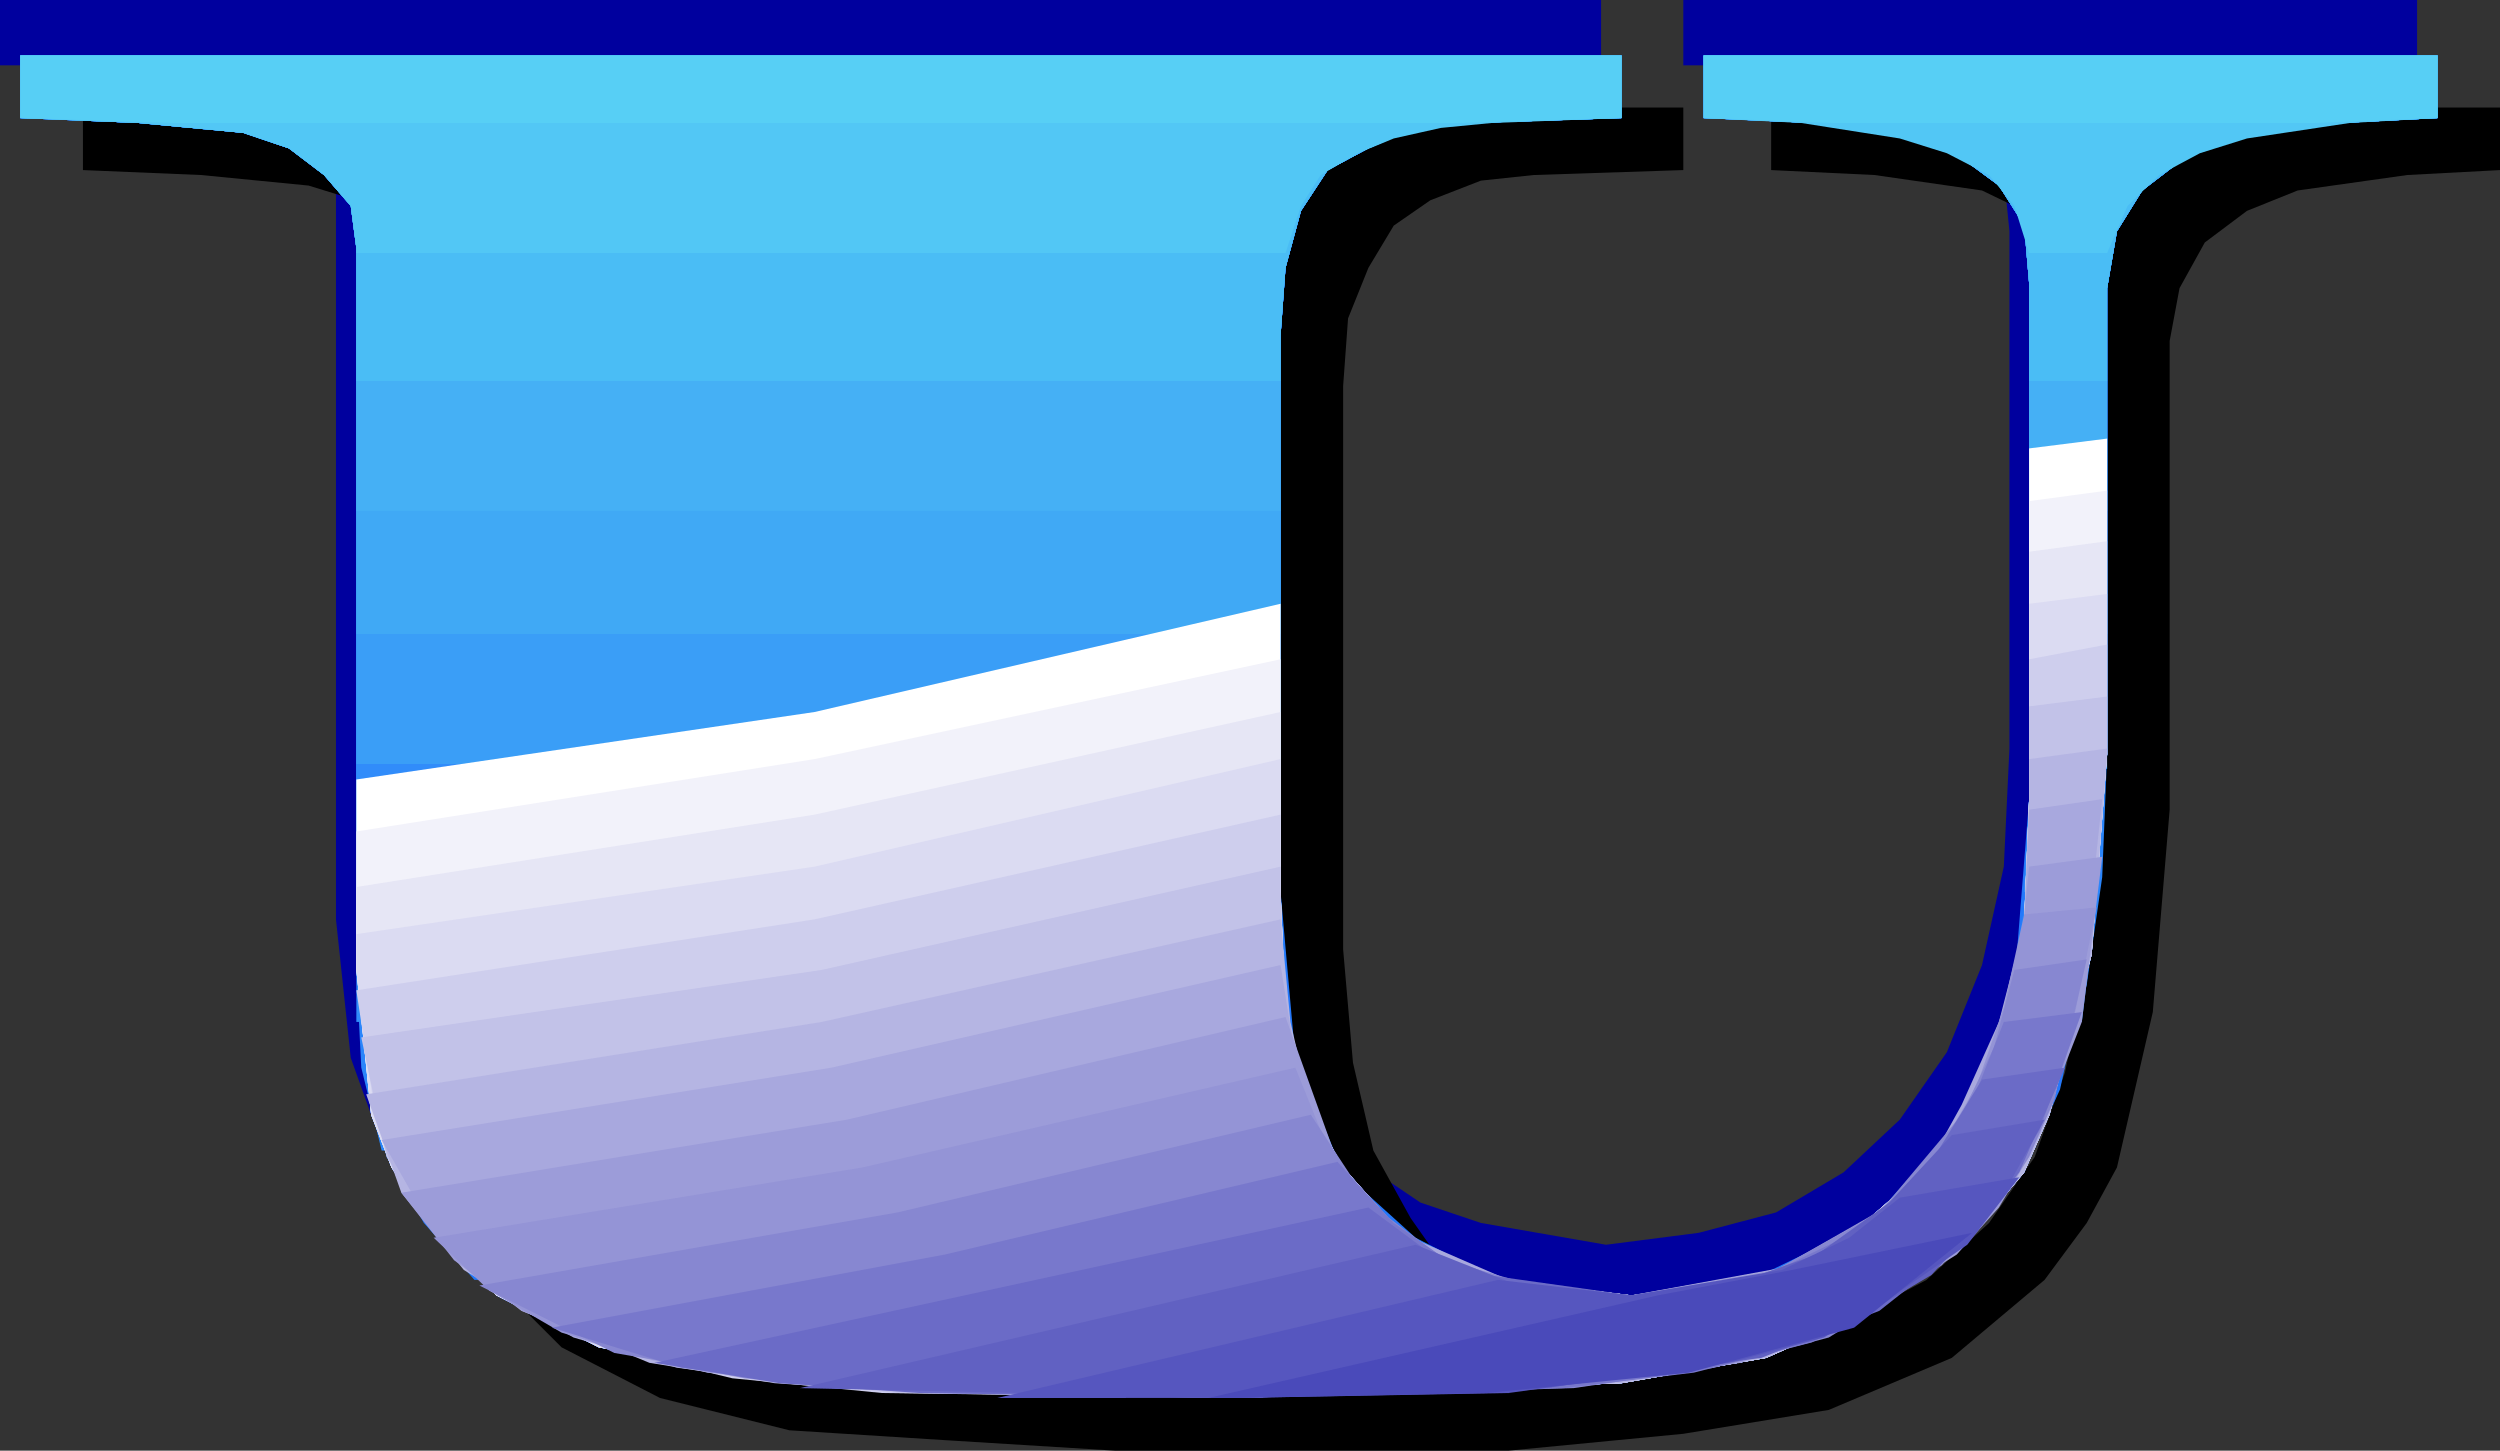 <svg xmlns="http://www.w3.org/2000/svg" width="355.699" height="206.402"><rect width="100%" height="100%" fill="#333333" stroke="none"/><path fill="#00009e" d="m296.2 33.602 1.402-7.903 4.3-6 6-4.398 6.5-2.801L330 9.3h13.902V0H239.5v9.3h15.402l14.598 3.2 6.8 2.102 5 4.3 3.802 6 .8 8V106.5l-.8 16.8-3.102 14-5 12.4-6.7 9.6-8 7.5-9.6 5.7-11 2.902-13.2 1.7L210.7 174l-8.598-2.898-7.403-5-6.797-7.5-5-9.602L180 135.8l-1.398-16.1V40.3L179.3 30l2.898-7.5 3.602-5.7 6-2.898 6.5-3.101 8.101-1.5H227.8V0H0v9.3h16.8l14.7 2.4 6.7 2.202 5 3.598 3.6 4.3 1 6v103l2.102 19.7 2.899 8.102 4.3 7.5 10.399 11 14.8 6.5 18.302 4.3 21.3 2.399 51.399 1.398 54.5-2.097 20.601-3.903L265.2 178.5l13.903-11.7 6-7.5 3.597-8.8 6-22.098 1.5-28.601V33.6"/><path d="m308.7 48.5 1.402-7.5 3.597-6.5 6-4.5 7.203-2.898 15.598-2.2 13.2-.703v-8.898H252v8.898l14.7.703 15.3 2.2L288 30l5.102 4.5 3.8 5.102.7 8.097v74.203l-.7 16.098-3.101 14.602-4.301 12L283 174l-8.898 8.102-9.602 5.097L254.2 191l-13.2.7-18.5-2.098-8.598-3.102-7.5-5.098-5.703-8.101-5.297-9.602-2.902-12.5-1.398-16.097v-80.2l.699-9.601 2.898-7.2 3.602-6L203.5 28.5l7.2-2.8 7.5-.798 21.3-.703v-8.898H11.8v8.898l16.802.703 15.3 1.5L50.7 28.5l4.3 3.602 3.602 4.597L60.3 42.5v102.902l2.101 20.7 2.899 7.199 3.601 7.398 11 11 14 7.203L112.3 203.5l22.101 1.402 24.297 1.5h55.903L239.5 204l20.7-3.398 17.5-7.403 13.202-11.097 6-8.102 4.297-7.898L306.301 144l2.398-28.8V48.5"/><path d="m299.8 41 1.4-8.098 3.6-5.8 6-4.602 6.5-2.8 15.602-2.2 13.899-.7V7.903H242.402v8.899l15.399.699 14.898 2.2 6.403 2.8 5.3 3.902 3.598 5.7.7 8.199V113.7l-.7 17.102-2.898 13.898-4.5 12.5-7.2 9.602L265.2 174l-9.597 6-11 2.902-12.5 1.399-18.2-2.2-8.902-2.8-7.5-6-6.398-7.2-5.301-9.601-2.899-13.2-.703-16.398V47.7l.703-9.597 2.2-8.102 3.8-5.8 5.797-3.098 6.703-2.903 7.899-.699 21.398-.7V7.903H2.902v8.899L19.7 17.5l14.903 1.402 6.5 2.2 5 3.8 3.8 4.399.797 6V138l2.102 20.602 2.898 7.5 4.602 7.199 10.3 11 14.598 7.398 18.301 3.602 21.3 2.199 51.4 1.402 54.5-2.101 20.6-3.602 16.802-7.5L282 174l6-7.2 3.602-8.198 6-22.801 2.199-28.5V41"/><path fill="#0036ff" d="m299.8 41 1.4-8.098 3.6-5.8 6-4.602 6.5-2.8 15.602-2.2 13.899-.7V7.903H242.402v8.899l15.399.699 14.898 2.2 6.403 2.8 5.3 3.902 3.598 5.7.7 8.199V113.7l-.7 17.102-2.898 13.898-4.5 12.5-7.2 9.602L265.2 174l-9.597 6-11 2.902-12.5 1.399-18.2-2.2-8.902-2.8-7.5-6-6.398-7.2-5.301-9.601-2.899-13.2-.703-16.398V47.7l.703-9.597 2.2-8.102 3.8-5.8 5.797-3.098 6.703-2.903 7.899-.699 21.398-.7V7.903H2.902v8.899L19.7 17.5l14.903 1.402 6.5 2.2 5 3.8 3.8 4.399.797 6V138l2.102 20.602 2.898 7.5 4.602 7.199 10.3 11 14.598 7.398 18.301 3.602 21.3 2.199 51.4 1.402 54.5-2.101 20.6-3.602 16.802-7.5L282 174l6-7.2 3.602-8.198 6-22.801 2.199-28.5V41"/><path fill="#0540ff" d="m299.8 41 1.4-8.098 3.6-5.8 6-4.602 6.5-2.8 15.602-2.2 13.899-.7V7.903H242.402v8.899l15.399.699 14.898 2.2 6.403 2.8 5.3 3.902 3.598 5.7.7 8.199V113.7l-.7 17.102-2.898 13.898-4.5 12.5-7.2 9.602L265.2 174l-9.597 6-11 2.902-12.5 1.399-18.2-2.2-8.902-2.8-7.5-6-6.398-7.2-5.301-9.601-2.899-13.2-.703-16.398V47.7l.703-9.597 2.2-8.102 3.8-5.8 5.797-3.098 6.703-2.903 7.899-.699 21.398-.7V7.903H2.902v8.899L19.7 17.5l14.903 1.402 6.5 2.2 5 3.8 3.8 4.399.797 6V138l2.102 20.602 2.898 7.5 4.602 7.199 10.3 11 14.598 7.398 18.301 3.602 21.3 2.199 51.4 1.402 54.5-2.101 20.6-3.602 16.802-7.5L282 174l6-7.2 3.602-8.198 6-22.801 2.199-28.5V41"/><path fill="#0d4aff" d="m299.8 41 1.4-8.098 3.6-5.8 6-4.602 6.5-2.8 15.602-2.2 13.899-.7V7.903H242.402v8.899l15.399.699 14.898 2.2 6.403 2.8 5.3 3.902 3.598 5.7.7 8.199V113.7l-.7 17.102-2.898 13.898-4.5 12.5-7.2 9.602L265.2 174l-9.597 6-11 2.902-12.5 1.399-18.2-2.2-8.902-2.8-7.5-6-6.398-7.2-5.301-9.601-2.899-13.2-.703-16.398V47.7l.703-9.597 2.2-8.102 3.8-5.8 5.797-3.098 6.703-2.903 7.899-.699 21.398-.7V7.903H2.902v8.899L19.7 17.5l14.903 1.402 6.5 2.2 5 3.8 3.8 4.399.797 6V138l2.102 20.602 2.898 7.5 4.602 7.199 10.3 11 14.598 7.398 18.301 3.602 21.3 2.199 51.4 1.402 54.5-2.101 20.6-3.602 16.802-7.5L282 174l6-7.2 3.602-8.198 6-22.801 2.199-28.5V41"/><path fill="#0f51fc" d="m299.8 41 1.4-8.098 3.6-5.8 6-4.602 6.5-2.8 15.602-2.2 13.899-.7V7.903H242.402v8.899l15.399.699 14.898 2.2 6.403 2.8 5.3 3.902 3.598 5.7.7 8.199V113.7l-.7 17.102-2.898 13.898-4.5 12.5-7.2 9.602L265.2 174l-9.597 6-11 2.902-12.5 1.399-18.2-2.2-8.902-2.8-7.5-6-6.398-7.2-5.301-9.601-2.899-13.2-.703-16.398V47.7l.703-9.597 2.2-8.102 3.8-5.8 5.797-3.098 6.703-2.903 7.899-.699 21.398-.7V7.903H2.902v8.899L19.7 17.5l14.903 1.402 6.5 2.2 5 3.8 3.8 4.399.797 6V138l2.102 20.602 2.898 7.5 4.602 7.199 10.3 11 14.598 7.398 18.301 3.602 21.3 2.199 51.4 1.402 54.5-2.101 20.6-3.602 16.802-7.5L282 174l6-7.2 3.602-8.198 6-22.801 2.199-28.5V41"/><path fill="#135bfc" d="m299.8 41 1.4-8.098 3.6-5.8 6-4.602 6.5-2.8 15.602-2.2 13.899-.7V7.903H242.402v8.899l15.399.699 14.898 2.2 6.403 2.8 5.3 3.902 3.598 5.7.7 8.199V113.7l-.7 17.102-2.898 13.898-4.5 12.5-7.2 9.602L265.2 174l-9.597 6-11 2.902-12.5 1.399-18.2-2.2-8.902-2.8-7.5-6-6.398-7.2-5.301-9.601-2.899-13.2-.703-16.398V47.7l.703-9.597 2.2-8.102 3.8-5.8 5.797-3.098 6.703-2.903 7.899-.699 21.398-.7V7.903H2.902v8.899L19.7 17.5l14.903 1.402 6.5 2.2 5 3.8 3.8 4.399.797 6V138l2.102 20.602 2.898 7.5 4.602 7.199 10.3 11 14.598 7.398 18.301 3.602 21.3 2.199 51.4 1.402 54.5-2.101 20.6-3.602 16.802-7.5L282 174l6-7.2 3.602-8.198 6-22.801 2.199-28.5V41"/><path fill="#1a66fa" d="m299.8 41 1.4-8.098 3.6-5.8 6-4.602 6.5-2.8 15.602-2.2 13.899-.7V7.903H242.402v8.899l15.399.699 14.898 2.2 6.403 2.8 5.3 3.902 3.598 5.7.7 8.199V113.7l-.7 17.102-2.898 13.898-4.5 12.5-7.2 9.602L265.2 174l-9.597 6-11 2.902-12.5 1.399-18.2-2.2-8.902-2.8-7.5-6-6.398-7.2-5.301-9.601-2.899-13.2-.703-16.398V47.7l.703-9.597 2.2-8.102 3.8-5.8 5.797-3.098 6.703-2.903 7.899-.699 21.398-.7V7.903H2.902v8.899L19.7 17.5l14.903 1.402 6.5 2.2 5 3.8 3.8 4.399.797 6V138l2.102 20.602 2.898 7.5 4.602 7.199 10.3 11 14.598 7.398 18.301 3.602 21.3 2.199 51.4 1.402 54.5-2.101 20.6-3.602 16.802-7.5L282 174l6-7.2 3.602-8.198 6-22.801 2.199-28.5V41"/><path fill="#1e6efa" d="m299.8 41 1.4-8.098 3.6-5.8 6-4.602 6.5-2.8 15.602-2.2 13.899-.7V7.903H242.402v8.899l15.399.699 14.898 2.2 6.403 2.8 5.3 3.902 3.598 5.7.7 8.199V113.7l-.7 17.102-2.898 13.898-4.5 12.5-7.2 9.602L265.2 174l-9.597 6-11 2.902-12.5 1.399-18.2-2.2-8.902-2.8-7.5-6-6.398-7.2-5.301-9.601-2.899-13.2-.703-16.398V47.7l.703-9.597 2.2-8.102 3.8-5.8 5.797-3.098 6.703-2.903 7.899-.699 21.398-.7V7.903H2.902v8.899L19.7 17.5l14.903 1.402 6.5 2.2 5 3.8 3.8 4.399.797 6V138l2.102 20.602 2.898 7.5 4.602 7.199 10.3 11 14.598 7.398 18.301 3.602 21.3 2.199 51.4 1.402 54.5-2.101 20.6-3.602 16.802-7.5L282 174l6-7.2 3.602-8.198 6-22.801 2.199-28.5V41"/><path fill="#2478fa" d="m299.8 41 1.4-8.098 3.6-5.8 6-4.602 6.5-2.8 15.602-2.2 13.899-.7V7.903H242.402v8.899l15.399.699 14.898 2.2 6.403 2.8 5.3 3.902 3.598 5.7.7 8.199V113.7l-2.098 26.403L283 151.199l-4.598 8.903-12.5 13.898-16.8 8.102h24.3l11.7-11.7 4.398-7.5 3.602-7.902 4.5-20.598 2.199-27.101V41m-86.699 141.102-11.7-6-10.3-9.301L184.3 150.5l-2.102-23.598V47.7l.703-9.597 2.2-8.102 3.8-5.8 5.797-3.098 6.703-2.903 7.899-.699 21.398-.7V7.903H2.902v8.899L19.7 17.5l14.903 1.402 6.5 2.2 5 3.8 3.8 4.399.797 6V138l1.403 14.602 2.898 12L60.3 174l7.2 8.102h145.602"/><path fill="#2a85fa" d="m299.8 41 1.4-8.098 3.6-5.8 6-4.602 6.5-2.8 15.602-2.2 13.899-.7V7.903H242.402v8.899l15.399.699 14.898 2.2 6.403 2.8 5.3 3.902 3.598 5.7.7 8.199V113.7l-.7 15.403-2.098 13.398-4.601 11.8-5.801 9.4h13.2l4.402-11.098 3.8-12.5 2.2-15.301.699-17.5V41M189.602 163.7l-6-14.7-1.403-22.098V47.7l.703-9.597 2.2-8.102 3.8-5.8 5.797-3.098 6.703-2.903 7.899-.699 21.398-.7V7.903H2.902v8.899L19.7 17.5l14.903 1.402 6.5 2.2 5 3.8 3.8 4.399.797 6V138l.703 13.902 2.899 11.797h135.3"/><path fill="#318cfa" d="m299.8 41 1.4-8.098 3.6-5.8 6-4.602 6.5-2.8 15.602-2.2 13.899-.7V7.903H242.402v8.899l15.399.699 14.898 2.2 6.403 2.8 5.3 3.902 3.598 5.7.7 8.199V113.7l-.7 17.102-2.898 14.601h11.097l2.102-17 1.5-21.101V41M182.902 145.402l-.703-18.5V47.7l.703-9.597 2.2-8.102 3.8-5.8 5.797-3.098 6.703-2.903 7.899-.699 21.398-.7V7.903H2.902v8.899L19.7 17.5l14.903 1.402 6.5 2.2 5 3.8 3.8 4.399.797 6v110.101h132.203"/><path fill="#3596f7" d="m299.8 41 1.4-8.098 3.6-5.8 6-4.602 6.5-2.8 15.602-2.2 13.899-.7V7.903H242.402v8.899l15.399.699 14.898 2.2 6.403 2.8 5.3 3.902 3.598 5.7.7 8.199V113.7l-.7 13.203h10.3l1.5-19.601V41"/><path fill="#3a9ef7" d="m299.8 41 1.4-8.098 3.6-5.8 6-4.602 6.5-2.8 15.602-2.2 13.899-.7V7.903H242.402v8.899l15.399.699 14.898 2.2 6.403 2.8 5.3 3.902 3.598 5.7.7 8.199V108.7l11.1.703V41m-117.6 67.7v-61l.702-9.598 2.2-8.102 3.8-5.8 5.797-3.098 6.703-2.903 7.899-.699 21.398-.7V7.903H2.902v8.899L19.7 17.5l14.903 1.402 6.5 2.2 5 3.8 3.8 4.399.797 6v73.398h131.5"/><path fill="#40a9f5" d="m299.8 41 1.4-8.098 3.6-5.8 6-4.602 6.5-2.8 15.602-2.2 13.899-.7V7.903H242.402v8.899l15.399.699 14.898 2.2 6.403 2.8 5.3 3.902 3.598 5.7.7 8.199V90.2h11.1V41M182.2 90.2V47.7l.702-9.598 2.2-8.102 3.8-5.8 5.797-3.098 6.703-2.903 7.899-.699 21.398-.7V7.903H2.902v8.899L19.7 17.5l14.903 1.402 6.5 2.2 5 3.8 3.8 4.399.797 6v54.898h131.5"/><path fill="#45b0f5" d="m299.8 41 1.4-8.098 3.6-5.8 6-4.602 6.5-2.8 15.602-2.2 13.899-.7V7.903H242.402v8.899l15.399.699 14.898 2.2 6.403 2.8 5.3 3.902 3.598 5.7.7 8.199V72.7h11.1V41M182.2 72.7v-25l.702-9.598 2.2-8.102 3.8-5.8 5.797-3.098 6.703-2.903 7.899-.699 21.398-.7V7.903H2.902v8.899L19.7 17.5l14.903 1.402 6.5 2.2 5 3.8 3.8 4.399.797 6v37.398h131.5"/><path fill="#4abdf5" d="m299.8 41 1.4-8.098 3.6-5.8 6-4.602 6.5-2.8 15.602-2.2 13.899-.7V7.903H242.402v8.899l15.399.699 14.898 2.2 6.403 2.8 5.3 3.902 3.598 5.7.7 8.199V54.2h11.1V41M182.2 54.2v-6.5l.702-9.598 2.2-8.102 3.8-5.8 5.797-3.098 6.703-2.903 7.899-.699 21.398-.7V7.903H2.902v8.899L19.7 17.5l14.903 1.402 6.5 2.2 5 3.8 3.8 4.399.797 6v18.898h131.5"/><path fill="#52c7f5" d="m299.8 36 2.9-6.7 4.5-4.398 5.8-3.101 6.7-2.102 14.6-2.199 12.5-.7V7.903H242.403v8.899l13.899.699 14 2.2L277 21.8l6 3.102 3.602 4.399L288.699 36h11.102m-116.899 0 2.2-6.7 2.8-4.398 5.297-3.101 5.102-2.102L205 18.2l7.2-.699 18.5-.7V7.903H2.901v8.899L19.7 17.5l14.903 1.402 6.5 2.2 5 3.8 3.8 4.399.797 6V36h132.203"/><path fill="#57cff5" d="m329.102 17.5 17.699-.7V7.903H242.402v8.899l18.5.699h68.2m-122-.001 23.597-.7V7.903H2.902v8.899L25 17.5h182.102"/><path fill="#fff" d="M288.7 63.8v49.9l-.7 17.1-2.898 13.9-4.5 12.5-7.2 9.6-8.203 7.2-9.597 6-11 2.902-12.5 1.399-18.2-2.2-8.902-2.8-7.5-6-6.398-7.2-5.301-9.601-2.899-13.2-.703-16.398v-41l-66.297 15.399-65.203 9.601V138l2.102 20.602 2.898 7.5 4.602 7.199 10.3 11 14.598 7.398 18.301 3.602 21.3 2.199 51.4 1.402 54.5-2.101 20.6-3.602 16.802-7.5L282 174l6-7.2 3.602-8.198 6-22.801 2.199-28.5V62.402l-11.102 1.399"/><path fill="#f2f2fa" d="M288.7 71.3v42.4l-.7 17.1-2.898 13.9-4.5 12.5-7.2 9.6-8.203 7.2-9.597 6-11 2.902-12.5 1.399-18.2-2.2-8.902-2.8-7.5-6-6.398-7.2-5.301-9.601-2.899-13.2-.703-16.398V93.801L115.902 108 50.7 118.3V138l2.102 20.602 2.898 7.5 4.602 7.199 10.3 11 14.598 7.398 18.301 3.602 21.3 2.199 51.4 1.402 54.5-2.101 20.6-3.602 16.802-7.5L282 174l6-7.2 3.602-8.198 6-22.801 2.199-28.5V69.8l-11.102 1.5"/><path fill="#e6e6f5" d="M288.7 78.5v35.2l-.7 17.1-2.898 13.9-4.5 12.5-7.2 9.6-8.203 7.2-9.597 6-11 2.902-12.5 1.399-18.2-2.2-8.902-2.8-7.5-6-6.398-7.2-5.301-9.601-2.899-13.2-.703-16.398v-25.601l-66.297 14.601L50.7 126.2V138l2.102 20.602 2.898 7.5 4.602 7.199 10.3 11 14.598 7.398 18.301 3.602 21.3 2.199 51.4 1.402 54.5-2.101 20.6-3.602 16.802-7.5L282 174l6-7.2 3.602-8.198 6-22.801 2.199-28.5V77l-11.102 1.5"/><path fill="#dbdbf2" d="M288.7 85.902V113.7l-.7 17.102-2.898 13.898-4.5 12.5-7.2 9.602L265.2 174l-9.597 6-11 2.902-12.5 1.399-18.2-2.2-8.902-2.8-7.5-6-6.398-7.2-5.301-9.601-2.899-13.2-.703-16.398V108l-66.297 15.3-65.203 9.602V138l2.102 20.602 2.898 7.5 4.602 7.199 10.3 11 14.598 7.398 18.301 3.602 21.3 2.199 51.4 1.402 54.5-2.101 20.6-3.602 16.802-7.5L282 174l6-7.2 3.602-8.198 6-22.801 2.199-28.5V84.5l-11.102 1.402"/><path fill="#ceceed" d="M288.7 93.8v19.9l-.7 17.1-2.898 13.9-4.5 12.5-7.2 9.6-8.203 7.2-9.597 6-11 2.902-12.5 1.399-18.2-2.2-8.902-2.8-7.5-6-6.398-7.2-5.301-9.601-2.899-13.2-.703-16.398v-11l-66.297 14.899L50.7 140.902l2.801 18.399 2.902 8.199L61 174l10.3 10.3 14.602 7.4 18.297 4.402 21.301 2.097 50.7.703 54.5-2.101 20.6-3.602 16.802-7.5L282 174l6-7.2 3.602-8.198 6-22.801 2.199-28.5V91.699l-11.102 2.102"/><path fill="#c2c2e8" d="M288.7 100.5v13.2l-.7 17.1-2.898 13.9-4.5 12.5-7.2 9.6-8.203 7.2-9.597 6-11 2.902-12.5 1.399-18.2-2.2-8.902-2.8-7.5-6-6.398-7.2-5.301-9.601-2.899-13.2-.703-16.398v-3.601L116.902 138l-65.5 9.602 3.598 17 8.102 12.5 11.097 9.398 14.602 6 17.8 3.602 21.098 2.097 48.5.703 54.5-2.101 20.602-3.602 16.8-7.5L282 174l6-7.2 3.602-8.198 6-22.801 2.199-28.5v-8.2l-11.102 1.399"/><path fill="#b5b5e3" d="M288.7 108v5.7l-.7 17.1-2.898 13.9-4.5 12.5-7.2 9.6-8.203 7.2-9.597 6-11 2.902-12.5 1.399-18.2-2.2-8.203-2.8L197.5 174l-5.7-6.5-5.3-9.598-2.898-12.5-1.403-14.601-65.297 14.601-64.8 10.297 5 14 8.898 11 11.8 7.203 14.602 6 17.797 2.899 19.903 1.398 46.097.703 54.5-2.101 20.602-3.602 16.8-7.5L282 174l6-7.2 3.602-8.198 6-22.801 2.199-28.5v-.801l-11.102 1.5"/><path fill="#a8a8de" d="m288.7 115.2-.7 16.3-3.598 13.902-5.3 11.797-5.7 10.301-8.902 7.2-8.898 5.3-23.5 4.3-17.5-2.198-15.403-6.7-6-5.703-5.297-8.199-3.601-11-2.102-13.2-63.898 14.602-64 10.297L61 174l8.602 9.602 12 6.699 14.699 4.3 16.8 2.2 19.2 1.398 43.898.703 52.301-2.101 21.402-3.602L266.7 186.5l13.903-11.098 5.3-6.5 4.297-7.402 6-20.598 2.903-27.203-10.403 1.5"/><path fill="#9c9cd9" d="m288.7 123.3-1.4 14-3.6 12.4-5.298 10.402-7.402 8.8-7.2 6.5-9.6 5.297-11.098 2.903-11 .699-16.801-1.399-13.899-5.8-6-5.301-5.101-6.5-7.399-20.602-62.402 14.602-63.398 10.398 7.5 9.602 9.597 7.199 12.5 5.2 13.903 3.6 34.5 2.9 41.097.702 51.602-2.101 19.898-2.899L264.5 187.2l13.902-8.699 6-6.7 4.297-7.198 7.5-19.2 2.903-23.5-10.403 1.399"/><path fill="#9494d6" d="m288 130.102-2.898 13.199-3.801 11-5 8.601-6.801 8.2-16.8 9.597-20.598 3.602-14.602-1.399-14-4.402-6.7-5.2-4.3-5.1-4.598-7.4-3.601-8.898-61.602 14.2-61 10 7.903 7.5 10.3 6 11.797 3.597 14.203 2.903 32.797 2.097 37.5.703 49.403-2.101L246 193.902l16.3-5 14-8.902 10.302-11.8 7.199-17 4.5-22.098-10.301 1"/><path fill="#8787d1" d="m286.602 138-2.903 11-4.597 9.602-11.7 13.898-16.101 8.902-19.2 2.899-13.902-1.399-12.5-3.601-11-8.2-8.199-12.5-58.8 13.899-59.5 10.402 19.202 9.598 24.899 4.3 30.3 1.4 33.598.702 47.703-1.402 20-2.898L260.2 190.3l13.203-8.2 11-11 4.297-6.5 3.602-8.101 4.601-20-10.3 1.5"/><path fill="#7878cc" d="M285.102 145.402 281.3 155l-4.3 7.902-11.8 11.798-15.298 7.403-17.8 2.199-12.5-.7-11.7-2.902-9.601-6.699-8-8.7-55.899 13.2L78.5 188.902l18.5 5.7 22.8 2.898 56.4 1.402 46.3-1.402 18.5-2.2 16.8-4.3 13.2-7.398L282 174l8.2-13.2 6-16.8-11.098 1.402"/><path fill="#6b6bc7" d="m282 153.602-8.598 13.898-11.101 9.602-13.899 5-16.3 2.199-20.602-2.899-8.7-3.601-8.1-6-101.598 22.101 17.8 2.899 19.899 1.398 45.398.703 44.102-1.402 33.898-5.8 13.203-5.2 11-8.7 8.899-11 6.5-14.898-11.801 1.7"/><path fill="#6161c2" d="m277.7 161.5-8.9 9.602-10.3 7.398-12.5 4.402-13.898 1.399L216 182.902l-14.598-5.8-87.601 20.398 62.398 1.402 42-1.402 32.403-4.3 13.199-5.298 11-6.5 9.601-10.3 6.5-11.801L277.7 161.5"/><path fill="#5656bf" d="m270.3 170.402-7.198 5.7-9.602 4.597-21.398 3.602-19-2.2-71.2 16.801H176.2l38.403-.703L246 193.902l13.5-3.601 10-6 10.402-7.2 7.399-9.601-17 2.902"/><path fill="#4a4aba" d="m235.902 184.3 19-3.6 25.7-5.298-16.801 13.5-23.5 6.399-28.801 2.898-35.3.703h-4.298l64-14.601"/></svg>
